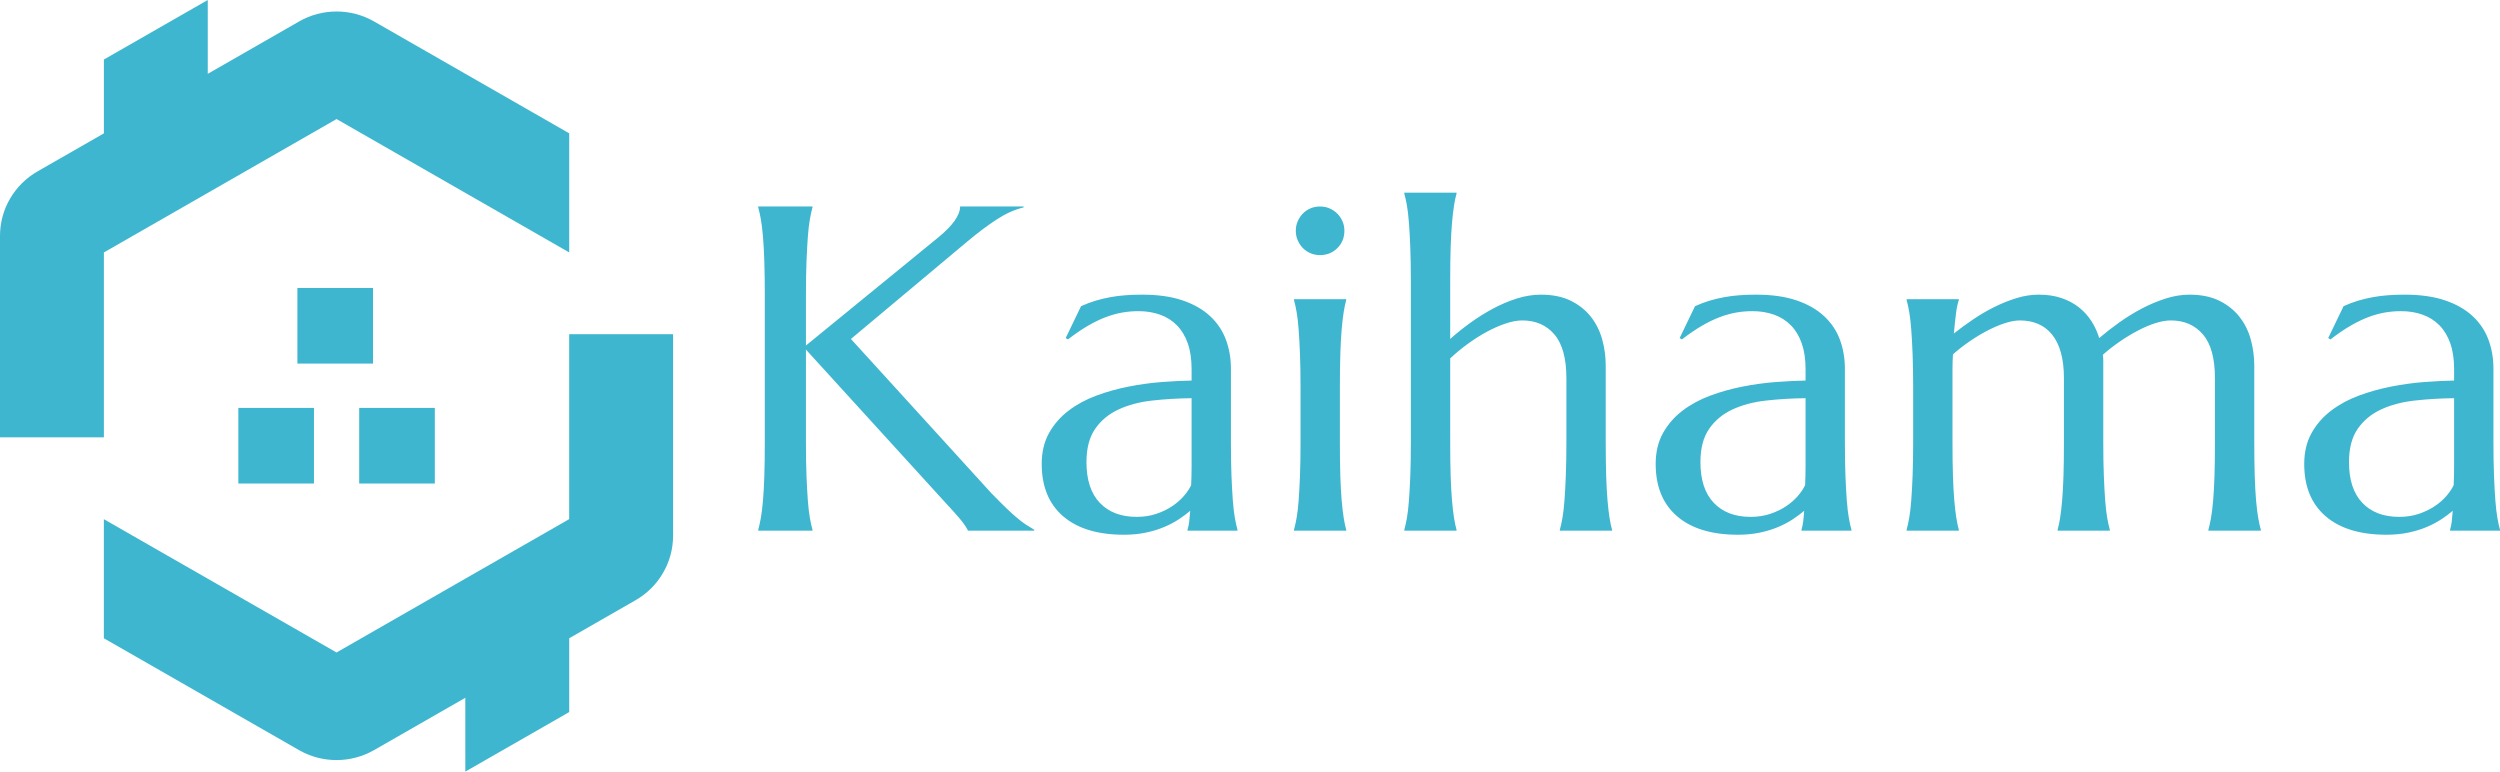 <svg width="162" height="50" viewBox="0 0 162 50" fill="none" xmlns="http://www.w3.org/2000/svg">
<path d="M24.171 23.56H19.271V18.66H24.171V23.56Z" fill="#3EB6CF"/>
<path d="M23.276 31.332V26.432H28.176V31.332H23.276Z" fill="#3EB6CF"/>
<path d="M15.445 31.332V26.432H20.345V31.332H15.445Z" fill="#3EB6CF"/>
<path d="M30.152 45.217L24.239 48.607C23.5 49.03 22.661 49.253 21.808 49.253C20.954 49.254 20.115 49.031 19.376 48.607L6.73 41.359V33.643L21.807 42.281L30.152 37.497L36.883 33.64V21.657H43.616V34.712C43.616 36.437 42.69 38.031 41.185 38.893L36.884 41.359V46.142L30.153 50L30.152 45.217ZM7.70211e-07 28.338V15.287C-0.001 13.562 0.927 11.968 2.432 11.106L6.732 8.642V3.857L13.463 0V4.784L19.379 1.392C20.883 0.529 22.736 0.529 24.241 1.392L36.885 8.64V16.358L21.809 7.714L6.732 16.358V28.341L7.70211e-07 28.338Z" fill="#3EB6CF"/>
<path d="M49.134 34.328C49.192 34.123 49.248 33.869 49.302 33.566C49.356 33.264 49.402 32.888 49.441 32.439C49.48 31.989 49.51 31.455 49.529 30.835C49.549 30.215 49.559 29.489 49.559 28.659V19.123C49.559 18.293 49.549 17.568 49.529 16.948C49.51 16.328 49.48 15.791 49.441 15.336C49.402 14.882 49.356 14.504 49.302 14.201C49.248 13.899 49.192 13.645 49.134 13.44V13.381H52.649V13.44C52.591 13.645 52.535 13.899 52.481 14.201C52.427 14.504 52.383 14.882 52.349 15.336C52.315 15.791 52.286 16.328 52.261 16.948C52.237 17.568 52.225 18.293 52.225 19.123V22.39L60.779 15.402C61.736 14.621 62.215 13.947 62.215 13.381H66.331V13.44C65.755 13.576 65.171 13.838 64.581 14.223C63.99 14.609 63.362 15.08 62.698 15.637L55.14 21.965L64.236 31.955C64.617 32.346 64.942 32.67 65.21 32.929C65.479 33.188 65.716 33.403 65.921 33.574C66.126 33.745 66.314 33.886 66.485 33.999C66.656 34.111 66.834 34.221 67.019 34.328V34.387H62.727C62.688 34.299 62.623 34.187 62.53 34.05C62.437 33.913 62.33 33.772 62.208 33.625C62.085 33.479 61.954 33.327 61.812 33.171C61.67 33.015 61.536 32.868 61.409 32.732L52.225 22.653V28.659C52.225 29.489 52.237 30.215 52.261 30.835C52.286 31.455 52.315 31.989 52.349 32.439C52.383 32.888 52.427 33.264 52.481 33.566C52.535 33.869 52.591 34.123 52.649 34.328V34.387H49.134V34.328ZM67.503 30.066C67.503 29.294 67.662 28.625 67.979 28.059C68.296 27.492 68.719 27.009 69.246 26.608C69.773 26.208 70.374 25.883 71.048 25.634C71.722 25.385 72.42 25.19 73.143 25.049C73.865 24.907 74.578 24.809 75.281 24.756C75.984 24.702 76.629 24.67 77.215 24.66V23.913C77.215 23.269 77.132 22.712 76.966 22.243C76.8 21.774 76.565 21.386 76.263 21.079C75.96 20.771 75.596 20.542 75.171 20.39C74.747 20.239 74.28 20.163 73.772 20.163C73.421 20.163 73.074 20.192 72.732 20.251C72.391 20.31 72.037 20.407 71.67 20.544C71.304 20.681 70.918 20.866 70.513 21.101C70.108 21.335 69.671 21.633 69.202 21.994L69.056 21.906L70.052 19.841C70.374 19.695 70.691 19.575 71.004 19.482C71.316 19.389 71.634 19.314 71.956 19.255C72.278 19.196 72.608 19.155 72.945 19.131C73.282 19.106 73.636 19.094 74.007 19.094C75.032 19.094 75.909 19.218 76.636 19.467C77.364 19.716 77.96 20.058 78.423 20.493C78.887 20.927 79.227 21.435 79.441 22.016C79.656 22.597 79.764 23.22 79.764 23.884V28.659C79.764 29.489 79.776 30.215 79.8 30.835C79.825 31.455 79.854 31.989 79.888 32.439C79.922 32.888 79.966 33.264 80.02 33.566C80.074 33.869 80.13 34.123 80.189 34.328V34.387H76.951V34.328C77 34.172 77.037 33.996 77.061 33.801C77.085 33.606 77.107 33.371 77.127 33.098C76.922 33.274 76.68 33.454 76.402 33.64C76.124 33.825 75.806 33.994 75.45 34.145C75.093 34.297 74.698 34.419 74.263 34.511C73.829 34.604 73.353 34.651 72.835 34.651C71.136 34.651 69.822 34.253 68.894 33.457C67.967 32.661 67.503 31.53 67.503 30.066ZM77.215 25.803C76.326 25.813 75.472 25.864 74.651 25.957C73.831 26.049 73.106 26.242 72.476 26.535C71.846 26.828 71.343 27.246 70.967 27.788C70.591 28.33 70.403 29.05 70.403 29.948C70.403 31.101 70.691 31.98 71.268 32.585C71.844 33.191 72.64 33.493 73.655 33.493C74.124 33.493 74.551 33.427 74.937 33.295C75.323 33.164 75.665 32.998 75.962 32.797C76.26 32.597 76.512 32.378 76.717 32.138C76.922 31.899 77.078 31.667 77.186 31.442C77.205 31.071 77.215 30.659 77.215 30.205C77.215 29.751 77.215 29.235 77.215 28.659V25.803ZM84.275 25.114C84.275 24.284 84.263 23.559 84.239 22.939C84.214 22.319 84.185 21.784 84.151 21.335C84.117 20.886 84.073 20.51 84.019 20.207C83.965 19.904 83.909 19.651 83.851 19.445V19.387H87.234V19.445C87.176 19.651 87.122 19.904 87.073 20.207C87.024 20.51 86.981 20.886 86.941 21.335C86.902 21.784 86.873 22.319 86.853 22.939C86.834 23.559 86.824 24.284 86.824 25.114V28.659C86.824 29.489 86.834 30.215 86.853 30.835C86.873 31.455 86.902 31.989 86.941 32.439C86.981 32.888 87.024 33.264 87.073 33.566C87.122 33.869 87.176 34.123 87.234 34.328V34.387H83.851V34.328C83.909 34.123 83.965 33.869 84.019 33.566C84.073 33.264 84.117 32.888 84.151 32.439C84.185 31.989 84.214 31.455 84.239 30.835C84.263 30.215 84.275 29.489 84.275 28.659V25.114ZM83.968 14.948C83.968 14.733 84.009 14.531 84.092 14.341C84.175 14.15 84.285 13.984 84.422 13.842C84.559 13.701 84.722 13.588 84.913 13.505C85.103 13.422 85.311 13.381 85.535 13.381C85.76 13.381 85.967 13.422 86.158 13.505C86.348 13.588 86.514 13.701 86.656 13.842C86.797 13.984 86.91 14.15 86.993 14.341C87.076 14.531 87.117 14.733 87.117 14.948C87.117 15.398 86.966 15.774 86.663 16.076C86.36 16.379 85.984 16.53 85.535 16.53C85.311 16.53 85.103 16.489 84.913 16.406C84.722 16.323 84.559 16.211 84.422 16.069C84.285 15.927 84.175 15.761 84.092 15.571C84.009 15.38 83.968 15.173 83.968 14.948ZM101.502 24.514C101.502 23.225 101.243 22.277 100.726 21.672C100.208 21.067 99.515 20.764 98.645 20.764C98.323 20.764 97.964 20.83 97.569 20.962C97.173 21.093 96.768 21.272 96.353 21.496C95.938 21.721 95.525 21.982 95.115 22.28C94.705 22.578 94.324 22.893 93.973 23.225V28.659C93.973 29.489 93.982 30.215 94.002 30.835C94.022 31.455 94.051 31.989 94.09 32.439C94.129 32.888 94.173 33.264 94.222 33.566C94.27 33.869 94.324 34.123 94.383 34.328V34.387H90.999V34.328C91.058 34.123 91.114 33.869 91.168 33.566C91.221 33.264 91.265 32.888 91.299 32.439C91.334 31.989 91.363 31.455 91.387 30.835C91.412 30.215 91.424 29.489 91.424 28.659V18.215C91.424 17.385 91.412 16.66 91.387 16.04C91.363 15.42 91.334 14.885 91.299 14.436C91.265 13.986 91.221 13.611 91.168 13.308C91.114 13.005 91.058 12.751 90.999 12.546V12.487H94.383V12.546C94.324 12.751 94.27 13.005 94.222 13.308C94.173 13.611 94.129 13.986 94.09 14.436C94.051 14.885 94.022 15.42 94.002 16.04C93.982 16.66 93.973 17.385 93.973 18.215V21.965C94.363 21.613 94.795 21.267 95.269 20.925C95.743 20.583 96.233 20.276 96.741 20.002C97.249 19.729 97.767 19.509 98.294 19.343C98.821 19.177 99.339 19.094 99.847 19.094C100.608 19.094 101.255 19.226 101.788 19.489C102.32 19.753 102.754 20.1 103.091 20.529C103.428 20.959 103.672 21.45 103.824 22.002C103.975 22.553 104.051 23.112 104.051 23.679V28.659C104.051 29.489 104.061 30.215 104.08 30.835C104.1 31.455 104.129 31.989 104.168 32.439C104.207 32.888 104.251 33.264 104.3 33.566C104.349 33.869 104.402 34.123 104.461 34.328V34.387H101.077V34.328C101.136 34.123 101.192 33.869 101.246 33.566C101.299 33.264 101.343 32.888 101.377 32.439C101.412 31.989 101.441 31.455 101.465 30.835C101.49 30.215 101.502 29.489 101.502 28.659V24.514ZM107.288 30.066C107.288 29.294 107.447 28.625 107.764 28.059C108.082 27.492 108.504 27.009 109.031 26.608C109.559 26.208 110.159 25.883 110.833 25.634C111.507 25.385 112.205 25.19 112.928 25.049C113.65 24.907 114.363 24.809 115.066 24.756C115.77 24.702 116.414 24.67 117 24.66V23.913C117 23.269 116.917 22.712 116.751 22.243C116.585 21.774 116.351 21.386 116.048 21.079C115.745 20.771 115.381 20.542 114.957 20.39C114.532 20.239 114.065 20.163 113.558 20.163C113.206 20.163 112.859 20.192 112.518 20.251C112.176 20.31 111.822 20.407 111.456 20.544C111.089 20.681 110.704 20.866 110.298 21.101C109.893 21.335 109.456 21.633 108.987 21.994L108.841 21.906L109.837 19.841C110.159 19.695 110.477 19.575 110.789 19.482C111.102 19.389 111.419 19.314 111.741 19.255C112.063 19.196 112.393 19.155 112.73 19.131C113.067 19.106 113.421 19.094 113.792 19.094C114.817 19.094 115.694 19.218 116.421 19.467C117.149 19.716 117.745 20.058 118.208 20.493C118.672 20.927 119.012 21.435 119.227 22.016C119.441 22.597 119.549 23.22 119.549 23.884V28.659C119.549 29.489 119.561 30.215 119.585 30.835C119.61 31.455 119.639 31.989 119.673 32.439C119.708 32.888 119.751 33.264 119.805 33.566C119.859 33.869 119.915 34.123 119.974 34.328V34.387H116.736V34.328C116.785 34.172 116.822 33.996 116.846 33.801C116.871 33.606 116.893 33.371 116.912 33.098C116.707 33.274 116.465 33.454 116.187 33.64C115.909 33.825 115.591 33.994 115.235 34.145C114.878 34.297 114.483 34.419 114.048 34.511C113.614 34.604 113.138 34.651 112.62 34.651C110.921 34.651 109.607 34.253 108.68 33.457C107.752 32.661 107.288 31.53 107.288 30.066ZM117 25.803C116.111 25.813 115.257 25.864 114.437 25.957C113.616 26.049 112.891 26.242 112.261 26.535C111.631 26.828 111.128 27.246 110.752 27.788C110.376 28.33 110.188 29.05 110.188 29.948C110.188 31.101 110.477 31.98 111.053 32.585C111.629 33.191 112.425 33.493 113.44 33.493C113.909 33.493 114.336 33.427 114.722 33.295C115.108 33.164 115.45 32.998 115.748 32.797C116.045 32.597 116.297 32.378 116.502 32.138C116.707 31.899 116.863 31.667 116.971 31.442C116.99 31.071 117 30.659 117 30.205C117 29.751 117 29.235 117 28.659V25.803ZM133.743 24.514C133.743 23.869 133.677 23.313 133.545 22.844C133.414 22.375 133.223 21.987 132.974 21.679C132.725 21.372 132.425 21.142 132.073 20.991C131.722 20.84 131.331 20.764 130.901 20.764C130.608 20.764 130.281 20.822 129.92 20.94C129.559 21.057 129.185 21.215 128.799 21.416C128.414 21.616 128.028 21.848 127.642 22.111C127.256 22.375 126.893 22.658 126.551 22.961C126.531 23.274 126.521 23.608 126.521 23.965C126.521 24.321 126.521 24.704 126.521 25.114V28.659C126.521 29.489 126.531 30.215 126.551 30.835C126.57 31.455 126.6 31.989 126.639 32.439C126.678 32.888 126.722 33.264 126.771 33.566C126.819 33.869 126.873 34.123 126.932 34.328V34.387H123.548V34.328C123.606 34.123 123.663 33.869 123.716 33.566C123.77 33.264 123.814 32.888 123.848 32.439C123.882 31.989 123.912 31.455 123.936 30.835C123.96 30.215 123.973 29.489 123.973 28.659V25.114C123.973 24.284 123.96 23.559 123.936 22.939C123.912 22.319 123.882 21.784 123.848 21.335C123.814 20.886 123.77 20.51 123.716 20.207C123.663 19.904 123.606 19.651 123.548 19.445V19.387H126.932V19.445C126.854 19.67 126.792 19.956 126.749 20.302C126.705 20.649 126.658 21.086 126.609 21.613C127 21.301 127.42 20.993 127.869 20.691C128.318 20.388 128.78 20.119 129.253 19.885C129.727 19.651 130.203 19.46 130.682 19.314C131.16 19.167 131.634 19.094 132.103 19.094C132.659 19.094 133.152 19.167 133.582 19.314C134.012 19.46 134.388 19.66 134.71 19.914C135.032 20.168 135.303 20.466 135.523 20.808C135.743 21.149 135.911 21.516 136.028 21.906C136.429 21.565 136.866 21.225 137.339 20.888C137.813 20.551 138.301 20.251 138.804 19.987C139.307 19.724 139.82 19.509 140.342 19.343C140.865 19.177 141.375 19.094 141.873 19.094C142.635 19.094 143.282 19.226 143.814 19.489C144.346 19.753 144.781 20.1 145.118 20.529C145.455 20.959 145.699 21.45 145.85 22.002C146.001 22.553 146.077 23.112 146.077 23.679V28.659C146.077 29.489 146.087 30.215 146.106 30.835C146.126 31.455 146.155 31.989 146.194 32.439C146.233 32.888 146.28 33.264 146.333 33.566C146.387 33.869 146.443 34.123 146.502 34.328V34.387H143.104V34.328C143.162 34.123 143.218 33.869 143.272 33.566C143.326 33.264 143.372 32.888 143.411 32.439C143.45 31.989 143.479 31.455 143.499 30.835C143.519 30.215 143.528 29.489 143.528 28.659V24.514C143.528 23.225 143.27 22.277 142.752 21.672C142.234 21.067 141.541 20.764 140.672 20.764C140.369 20.764 140.035 20.822 139.668 20.94C139.302 21.057 138.924 21.218 138.533 21.423C138.143 21.628 137.752 21.865 137.361 22.133C136.971 22.402 136.604 22.688 136.263 22.99C136.282 23.108 136.292 23.225 136.292 23.342C136.292 23.459 136.292 23.571 136.292 23.679V28.659C136.292 29.489 136.304 30.215 136.329 30.835C136.353 31.455 136.382 31.989 136.417 32.439C136.451 32.888 136.495 33.264 136.548 33.566C136.602 33.869 136.658 34.123 136.717 34.328V34.387H133.333V34.328C133.392 34.123 133.445 33.869 133.494 33.566C133.543 33.264 133.587 32.888 133.626 32.439C133.665 31.989 133.694 31.455 133.714 30.835C133.733 30.215 133.743 29.489 133.743 28.659V24.514ZM149.314 30.066C149.314 29.294 149.473 28.625 149.791 28.059C150.108 27.492 150.53 27.009 151.058 26.608C151.585 26.208 152.186 25.883 152.859 25.634C153.533 25.385 154.231 25.19 154.954 25.049C155.677 24.907 156.39 24.809 157.093 24.756C157.796 24.702 158.44 24.67 159.026 24.66V23.913C159.026 23.269 158.943 22.712 158.777 22.243C158.611 21.774 158.377 21.386 158.074 21.079C157.771 20.771 157.408 20.542 156.983 20.39C156.558 20.239 156.092 20.163 155.584 20.163C155.232 20.163 154.886 20.192 154.544 20.251C154.202 20.31 153.848 20.407 153.482 20.544C153.116 20.681 152.73 20.866 152.325 21.101C151.919 21.335 151.482 21.633 151.014 21.994L150.867 21.906L151.863 19.841C152.186 19.695 152.503 19.575 152.815 19.482C153.128 19.389 153.445 19.314 153.768 19.255C154.09 19.196 154.419 19.155 154.756 19.131C155.093 19.106 155.447 19.094 155.818 19.094C156.844 19.094 157.72 19.218 158.448 19.467C159.175 19.716 159.771 20.058 160.235 20.493C160.699 20.927 161.038 21.435 161.253 22.016C161.468 22.597 161.575 23.22 161.575 23.884V28.659C161.575 29.489 161.587 30.215 161.612 30.835C161.636 31.455 161.666 31.989 161.7 32.439C161.734 32.888 161.778 33.264 161.832 33.566C161.885 33.869 161.941 34.123 162 34.328V34.387H158.763V34.328C158.812 34.172 158.848 33.996 158.873 33.801C158.897 33.606 158.919 33.371 158.938 33.098C158.733 33.274 158.492 33.454 158.213 33.64C157.935 33.825 157.618 33.994 157.261 34.145C156.905 34.297 156.509 34.419 156.075 34.511C155.64 34.604 155.164 34.651 154.646 34.651C152.947 34.651 151.634 34.253 150.706 33.457C149.778 32.661 149.314 31.53 149.314 30.066ZM159.026 25.803C158.138 25.813 157.283 25.864 156.463 25.957C155.643 26.049 154.917 26.242 154.288 26.535C153.658 26.828 153.155 27.246 152.779 27.788C152.403 28.33 152.215 29.05 152.215 29.948C152.215 31.101 152.503 31.98 153.079 32.585C153.655 33.191 154.451 33.493 155.467 33.493C155.936 33.493 156.363 33.427 156.749 33.295C157.134 33.164 157.476 32.998 157.774 32.797C158.072 32.597 158.323 32.378 158.528 32.138C158.733 31.899 158.89 31.667 158.997 31.442C159.017 31.071 159.026 30.659 159.026 30.205C159.026 29.751 159.026 29.235 159.026 28.659V25.803Z" fill="#3EB6CF"/>
</svg>
